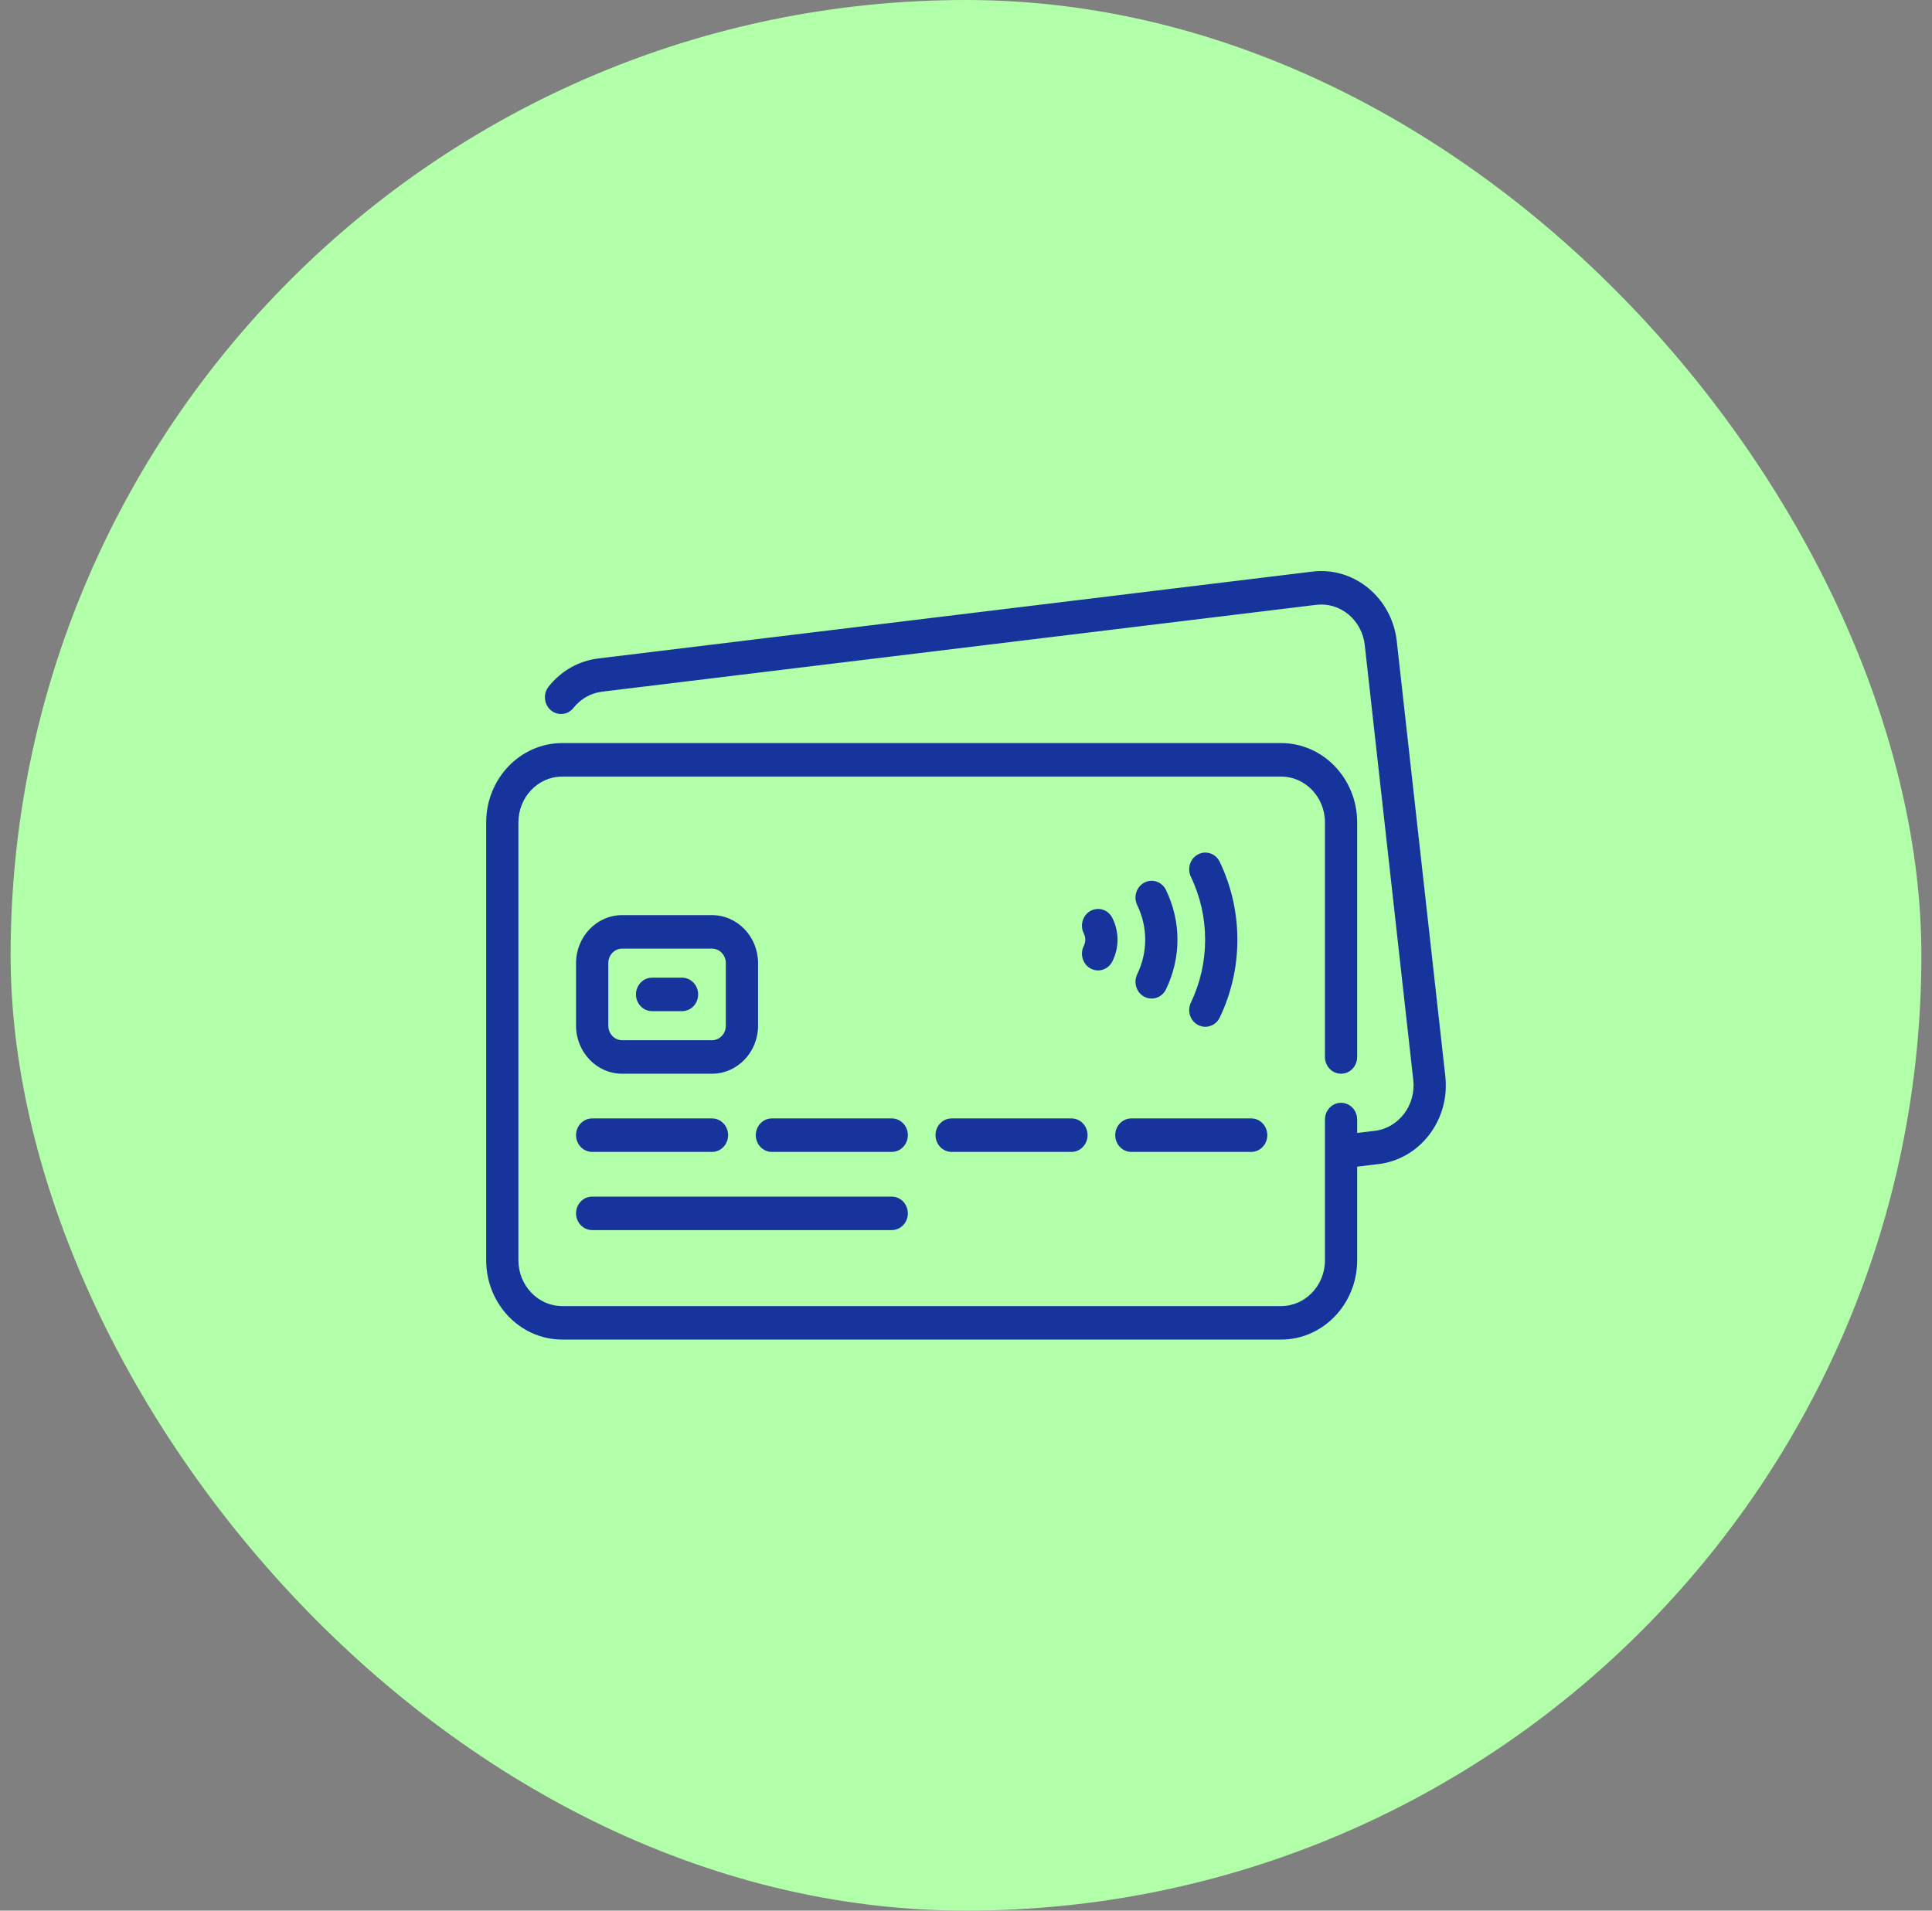 <svg width="91" height="90" viewBox="0 0 91 90" fill="none" xmlns="http://www.w3.org/2000/svg">
<rect x="0" y="0" width="91" height="90" fill="#808080" stroke="none"/>
<rect x="0.5" width="90" height="90" rx="45" fill="#B1FFA8"/>
<mask id="mask0_3571_14728" style="mask-type:alpha" maskUnits="userSpaceOnUse" x="21" y="21" width="49" height="48">
<rect x="21.5" y="21" width="48" height="48" fill="#D9D9D9"/>
</mask>
<g mask="url(#mask0_3571_14728)">
<path fill-rule="evenodd" clip-rule="evenodd" d="M67.976 50.703L65.691 30.215C65.469 28.224 63.737 26.793 61.831 27.025L28.195 31.115C27.301 31.224 26.492 31.682 25.918 32.406C25.685 32.699 25.724 33.132 26.005 33.375C26.285 33.617 26.7 33.577 26.933 33.284C27.29 32.835 27.792 32.55 28.348 32.482L61.983 28.392C62.557 28.322 63.123 28.49 63.576 28.864C64.029 29.239 64.315 29.775 64.382 30.374L66.667 50.862C66.805 52.099 65.953 53.223 64.769 53.367L63.825 53.481V52.735C63.825 52.355 63.53 52.047 63.166 52.047C62.802 52.047 62.507 52.355 62.507 52.735V59.365C62.507 60.61 61.537 61.623 60.344 61.623H26.481C25.289 61.623 24.318 60.61 24.318 59.365V38.738C24.318 37.493 25.289 36.48 26.481 36.48H60.344C61.537 36.48 62.507 37.493 62.507 38.738V49.788C62.507 50.169 62.802 50.477 63.166 50.477C63.53 50.477 63.825 50.169 63.825 49.788V38.738C63.825 36.734 62.264 35.103 60.344 35.103H26.481C24.562 35.103 23 36.734 23 38.738V59.365C23 61.369 24.562 63 26.481 63H60.344C62.264 63 63.825 61.369 63.825 59.365V54.867L64.921 54.734C65.845 54.622 66.671 54.141 67.248 53.379C67.825 52.618 68.084 51.667 67.976 50.703ZM27.893 54.16H33.536C33.9 54.16 34.196 53.852 34.196 53.471C34.196 53.091 33.9 52.783 33.536 52.783H27.893C27.529 52.783 27.233 53.091 27.233 53.471C27.233 53.852 27.529 54.16 27.893 54.16ZM42.002 57.843H27.893C27.529 57.843 27.233 57.535 27.233 57.155C27.233 56.775 27.529 56.466 27.893 56.466H42.002C42.366 56.466 42.661 56.775 42.661 57.155C42.661 57.535 42.366 57.843 42.002 57.843ZM42.002 52.783H36.358C35.994 52.783 35.699 53.091 35.699 53.471C35.699 53.852 35.994 54.16 36.358 54.16H42.002C42.366 54.16 42.661 53.852 42.661 53.471C42.661 53.091 42.366 52.783 42.002 52.783ZM44.823 52.783H50.467C50.831 52.783 51.126 53.091 51.126 53.471C51.126 53.852 50.831 54.16 50.467 54.16H44.823C44.459 54.16 44.164 53.852 44.164 53.471C44.164 53.091 44.459 52.783 44.823 52.783ZM52.629 53.471C52.629 53.852 52.925 54.16 53.289 54.16H58.932C59.297 54.16 59.592 53.852 59.592 53.471C59.592 53.091 59.297 52.783 58.932 52.783H53.289C52.925 52.783 52.629 53.091 52.629 53.471ZM33.536 50.477H29.303C28.162 50.477 27.233 49.507 27.233 48.315V45.368C27.233 44.177 28.162 43.207 29.303 43.207H33.536C34.678 43.207 35.606 44.177 35.606 45.368V48.315C35.606 49.507 34.678 50.477 33.536 50.477ZM29.303 44.584C28.889 44.584 28.552 44.936 28.552 45.368L28.552 48.315C28.552 48.748 28.889 49.1 29.303 49.1H33.536C33.951 49.1 34.288 48.748 34.288 48.315V45.368C34.288 44.936 33.951 44.584 33.536 44.584H29.303ZM30.714 47.53H32.125C32.489 47.53 32.784 47.222 32.784 46.842C32.784 46.462 32.489 46.154 32.125 46.154H30.714C30.35 46.154 30.055 46.462 30.055 46.842C30.055 47.222 30.35 47.53 30.714 47.53ZM56.772 48.267C56.673 48.267 56.573 48.244 56.478 48.195C56.153 48.025 56.02 47.612 56.182 47.272C56.634 46.323 56.863 45.311 56.863 44.264C56.863 43.216 56.634 42.204 56.182 41.255C56.02 40.915 56.153 40.502 56.478 40.332C56.804 40.163 57.2 40.302 57.362 40.642C57.906 41.783 58.181 43.001 58.181 44.264C58.181 45.526 57.906 46.744 57.362 47.885C57.247 48.127 57.014 48.267 56.772 48.267ZM53.948 46.864C54.042 46.913 54.143 46.937 54.242 46.937C54.484 46.937 54.717 46.797 54.832 46.556C55.182 45.823 55.36 45.052 55.36 44.263C55.36 43.475 55.182 42.703 54.832 41.971C54.669 41.631 54.274 41.493 53.948 41.663C53.622 41.833 53.49 42.246 53.653 42.586C53.911 43.126 54.041 43.69 54.041 44.263C54.041 44.837 53.911 45.401 53.653 45.941C53.49 46.281 53.622 46.694 53.948 46.864ZM51.721 45.612C51.62 45.612 51.518 45.588 51.422 45.537C51.098 45.364 50.969 44.95 51.134 44.611C51.19 44.496 51.218 44.379 51.218 44.264C51.218 44.148 51.19 44.031 51.134 43.916C50.969 43.578 51.098 43.163 51.422 42.991C51.746 42.818 52.143 42.953 52.309 43.291C52.46 43.602 52.537 43.929 52.537 44.264C52.537 44.599 52.46 44.926 52.309 45.236C52.192 45.474 51.961 45.612 51.721 45.612Z" fill="#17349C"/>
<path d="M65.691 30.215L65.79 30.204L65.79 30.204L65.691 30.215ZM67.976 50.703L67.877 50.714L67.877 50.714L67.976 50.703ZM61.831 27.025L61.819 26.925L61.819 26.925L61.831 27.025ZM28.195 31.115L28.207 31.214L28.207 31.214L28.195 31.115ZM25.918 32.406L25.996 32.468L25.996 32.468L25.918 32.406ZM26.005 33.375L25.939 33.451L25.939 33.451L26.005 33.375ZM26.933 33.284L27.011 33.346L27.011 33.346L26.933 33.284ZM28.348 32.482L28.36 32.581L28.36 32.581L28.348 32.482ZM61.983 28.392L61.995 28.491L61.995 28.491L61.983 28.392ZM63.576 28.864L63.512 28.941L63.512 28.941L63.576 28.864ZM64.382 30.374L64.282 30.385L64.282 30.385L64.382 30.374ZM66.667 50.862L66.567 50.873L66.567 50.873L66.667 50.862ZM64.769 53.367L64.781 53.466L64.781 53.466L64.769 53.367ZM63.825 53.481H63.725V53.594L63.837 53.581L63.825 53.481ZM26.481 35.103L26.481 35.203H26.481V35.103ZM63.825 54.867L63.813 54.768L63.725 54.779V54.867H63.825ZM64.921 54.734L64.933 54.833L64.933 54.833L64.921 54.734ZM67.248 53.379L67.168 53.319L67.168 53.319L67.248 53.379ZM28.552 45.368L28.452 45.368V45.368L28.552 45.368ZM28.552 48.315L28.652 48.315V48.315L28.552 48.315ZM56.478 48.195L56.525 48.106L56.525 48.106L56.478 48.195ZM56.182 47.272L56.272 47.315L56.272 47.315L56.182 47.272ZM56.182 41.255L56.092 41.298L56.092 41.298L56.182 41.255ZM56.478 40.332L56.432 40.244L56.432 40.244L56.478 40.332ZM57.362 40.642L57.453 40.599L57.453 40.599L57.362 40.642ZM57.362 47.885L57.272 47.842L57.272 47.842L57.362 47.885ZM53.948 46.864L53.902 46.953L53.902 46.953L53.948 46.864ZM54.832 46.556L54.922 46.599L54.922 46.599L54.832 46.556ZM54.832 41.971L54.922 41.928L54.922 41.928L54.832 41.971ZM53.948 41.663L53.994 41.752L53.994 41.752L53.948 41.663ZM53.653 42.586L53.562 42.629L53.562 42.629L53.653 42.586ZM53.653 45.941L53.562 45.897L53.562 45.898L53.653 45.941ZM51.422 45.537L51.469 45.448L51.469 45.448L51.422 45.537ZM51.134 44.611L51.224 44.655L51.224 44.655L51.134 44.611ZM51.134 43.916L51.224 43.873L51.224 43.873L51.134 43.916ZM51.422 42.991L51.375 42.902L51.375 42.902L51.422 42.991ZM52.309 43.291L52.398 43.248L52.398 43.248L52.309 43.291ZM52.309 45.236L52.398 45.28L52.398 45.28L52.309 45.236ZM65.592 30.226L67.877 50.714L68.076 50.692L65.79 30.204L65.592 30.226ZM61.843 27.124C63.69 26.899 65.375 28.286 65.592 30.226L65.79 30.204C65.563 28.162 63.784 26.686 61.819 26.925L61.843 27.124ZM28.207 31.214L61.843 27.124L61.819 26.925L28.183 31.016L28.207 31.214ZM25.996 32.468C26.554 31.764 27.34 31.32 28.207 31.214L28.183 31.016C27.262 31.128 26.43 31.6 25.839 32.344L25.996 32.468ZM26.07 33.299C25.831 33.092 25.797 32.719 25.996 32.468L25.839 32.344C25.574 32.678 25.618 33.172 25.939 33.451L26.07 33.299ZM26.855 33.222C26.657 33.471 26.307 33.504 26.07 33.299L25.939 33.451C26.263 33.731 26.744 33.683 27.011 33.346L26.855 33.222ZM28.336 32.383C27.753 32.454 27.227 32.752 26.855 33.222L27.011 33.346C27.352 32.917 27.831 32.646 28.36 32.581L28.336 32.383ZM61.971 28.293L28.336 32.383L28.36 32.581L61.995 28.491L61.971 28.293ZM63.639 28.787C63.166 28.396 62.573 28.22 61.971 28.293L61.995 28.491C62.541 28.425 63.08 28.584 63.512 28.941L63.639 28.787ZM64.481 30.363C64.412 29.739 64.113 29.179 63.639 28.787L63.512 28.941C63.944 29.299 64.218 29.811 64.282 30.385L64.481 30.363ZM66.766 50.851L64.481 30.363L64.282 30.385L66.567 50.873L66.766 50.851ZM64.781 53.466C66.023 53.315 66.91 52.139 66.766 50.851L66.567 50.873C66.7 52.06 65.883 53.13 64.757 53.267L64.781 53.466ZM63.837 53.581L64.781 53.466L64.757 53.267L63.813 53.382L63.837 53.581ZM63.725 52.735V53.481H63.925V52.735H63.725ZM63.166 52.147C63.471 52.147 63.725 52.406 63.725 52.735H63.925C63.925 52.304 63.589 51.947 63.166 51.947V52.147ZM62.607 52.735C62.607 52.406 62.861 52.147 63.166 52.147V51.947C62.743 51.947 62.407 52.304 62.407 52.735H62.607ZM62.607 59.365V52.735H62.407V59.365H62.607ZM60.344 61.723C61.596 61.723 62.607 60.661 62.607 59.365H62.407C62.407 60.559 61.477 61.523 60.344 61.523V61.723ZM26.481 61.723H60.344V61.523H26.481V61.723ZM24.218 59.365C24.218 60.661 25.229 61.723 26.481 61.723V61.523C25.348 61.523 24.418 60.559 24.418 59.365H24.218ZM24.218 38.738V59.365H24.418V38.738H24.218ZM26.481 36.38C25.229 36.38 24.218 37.442 24.218 38.738H24.418C24.418 37.544 25.348 36.58 26.481 36.58V36.38ZM60.344 36.38H26.481V36.58H60.344V36.38ZM62.607 38.738C62.607 37.442 61.596 36.38 60.344 36.38V36.58C61.477 36.58 62.407 37.544 62.407 38.738H62.607ZM62.607 49.788V38.738H62.407V49.788H62.607ZM63.166 50.377C62.861 50.377 62.607 50.117 62.607 49.788H62.407C62.407 50.22 62.743 50.577 63.166 50.577V50.377ZM63.725 49.788C63.725 50.117 63.471 50.377 63.166 50.377V50.577C63.589 50.577 63.925 50.22 63.925 49.788H63.725ZM63.725 38.738V49.788H63.925V38.738H63.725ZM60.344 35.203C62.204 35.203 63.725 36.785 63.725 38.738H63.925C63.925 36.683 62.323 35.003 60.344 35.003V35.203ZM26.481 35.203H60.344V35.003H26.481V35.203ZM23.1 38.738C23.1 36.785 24.621 35.203 26.481 35.203L26.481 35.003C24.502 35.003 22.9 36.683 22.9 38.738H23.1ZM23.1 59.365V38.738H22.9V59.365H23.1ZM26.481 62.9C24.621 62.9 23.1 61.318 23.1 59.365H22.9C22.9 61.42 24.502 63.1 26.481 63.1V62.9ZM60.344 62.9H26.481V63.1H60.344V62.9ZM63.725 59.365C63.725 61.318 62.204 62.9 60.344 62.9V63.1C62.323 63.1 63.925 61.42 63.925 59.365H63.725ZM63.725 54.867V59.365H63.925V54.867H63.725ZM64.909 54.635L63.813 54.768L63.837 54.967L64.933 54.833L64.909 54.635ZM67.168 53.319C66.607 54.059 65.805 54.526 64.909 54.635L64.933 54.833C65.884 54.718 66.735 54.222 67.328 53.44L67.168 53.319ZM67.877 50.714C67.981 51.654 67.73 52.578 67.168 53.319L67.328 53.44C67.921 52.657 68.186 51.681 68.076 50.692L67.877 50.714ZM33.536 54.06H27.893V54.26H33.536V54.06ZM34.096 53.471C34.096 53.8 33.841 54.06 33.536 54.06V54.26C33.96 54.26 34.295 53.903 34.295 53.471H34.096ZM33.536 52.883C33.841 52.883 34.096 53.142 34.096 53.471H34.295C34.295 53.04 33.96 52.683 33.536 52.683V52.883ZM27.893 52.883H33.536V52.683H27.893V52.883ZM27.333 53.471C27.333 53.142 27.588 52.883 27.893 52.883V52.683C27.469 52.683 27.133 53.04 27.133 53.471H27.333ZM27.893 54.06C27.588 54.06 27.333 53.8 27.333 53.471H27.133C27.133 53.903 27.469 54.26 27.893 54.26V54.06ZM27.893 57.943H42.002V57.743H27.893V57.943ZM27.133 57.155C27.133 57.586 27.469 57.943 27.893 57.943V57.743C27.588 57.743 27.333 57.484 27.333 57.155H27.133ZM27.893 56.366C27.469 56.366 27.133 56.723 27.133 57.155H27.333C27.333 56.826 27.588 56.566 27.893 56.566V56.366ZM42.002 56.366H27.893V56.566H42.002V56.366ZM42.761 57.155C42.761 56.723 42.425 56.366 42.002 56.366V56.566C42.307 56.566 42.561 56.826 42.561 57.155H42.761ZM42.002 57.943C42.425 57.943 42.761 57.586 42.761 57.155H42.561C42.561 57.484 42.307 57.743 42.002 57.743V57.943ZM36.358 52.883H42.002V52.683H36.358V52.883ZM35.799 53.471C35.799 53.142 36.053 52.883 36.358 52.883V52.683C35.935 52.683 35.599 53.04 35.599 53.471H35.799ZM36.358 54.06C36.053 54.06 35.799 53.8 35.799 53.471H35.599C35.599 53.903 35.935 54.26 36.358 54.26V54.06ZM42.002 54.06H36.358V54.26H42.002V54.06ZM42.561 53.471C42.561 53.8 42.306 54.06 42.002 54.06V54.26C42.425 54.26 42.761 53.903 42.761 53.471H42.561ZM42.002 52.883C42.306 52.883 42.561 53.142 42.561 53.471H42.761C42.761 53.04 42.425 52.683 42.002 52.683V52.883ZM50.467 52.683H44.823V52.883H50.467V52.683ZM51.226 53.471C51.226 53.04 50.89 52.683 50.467 52.683V52.883C50.772 52.883 51.026 53.142 51.026 53.471H51.226ZM50.467 54.26C50.89 54.26 51.226 53.903 51.226 53.471H51.026C51.026 53.8 50.772 54.06 50.467 54.06V54.26ZM44.823 54.26H50.467V54.06H44.823V54.26ZM44.064 53.471C44.064 53.903 44.4 54.26 44.823 54.26V54.06C44.519 54.06 44.264 53.8 44.264 53.471H44.064ZM44.823 52.683C44.4 52.683 44.064 53.04 44.064 53.471H44.264C44.264 53.142 44.519 52.883 44.823 52.883V52.683ZM53.289 54.06C52.984 54.06 52.729 53.8 52.729 53.471H52.529C52.529 53.903 52.865 54.26 53.289 54.26V54.06ZM58.932 54.06H53.289V54.26H58.932V54.06ZM59.492 53.471C59.492 53.8 59.237 54.06 58.932 54.06V54.26C59.356 54.26 59.692 53.903 59.692 53.471H59.492ZM58.932 52.883C59.237 52.883 59.492 53.142 59.492 53.471H59.692C59.692 53.04 59.356 52.683 58.932 52.683V52.883ZM53.289 52.883H58.932V52.683H53.289V52.883ZM52.729 53.471C52.729 53.142 52.984 52.883 53.289 52.883V52.683C52.865 52.683 52.529 53.04 52.529 53.471H52.729ZM29.303 50.577H33.536V50.377H29.303V50.577ZM27.133 48.315C27.133 49.558 28.103 50.577 29.303 50.577V50.377C28.221 50.377 27.333 49.456 27.333 48.315H27.133ZM27.133 45.368V48.315H27.333V45.368H27.133ZM29.303 43.107C28.103 43.107 27.133 44.126 27.133 45.368H27.333C27.333 44.228 28.221 43.307 29.303 43.307V43.107ZM33.536 43.107H29.303V43.307H33.536V43.107ZM35.706 45.368C35.706 44.126 34.737 43.107 33.536 43.107V43.307C34.619 43.307 35.507 44.228 35.507 45.368H35.706ZM35.706 48.315V45.368H35.507V48.315H35.706ZM33.536 50.577C34.737 50.577 35.706 49.558 35.706 48.315H35.507C35.507 49.456 34.619 50.377 33.536 50.377V50.577ZM28.652 45.368C28.652 44.987 28.948 44.684 29.303 44.684V44.484C28.83 44.484 28.452 44.885 28.452 45.368H28.652ZM28.652 48.315L28.652 45.368L28.452 45.368L28.452 48.315L28.652 48.315ZM29.303 49C28.948 49 28.652 48.697 28.652 48.315H28.452C28.452 48.799 28.83 49.2 29.303 49.2V49ZM33.536 49H29.303V49.2H33.536V49ZM34.188 48.315C34.188 48.697 33.892 49 33.536 49V49.2C34.01 49.2 34.388 48.799 34.388 48.315H34.188ZM34.188 45.368V48.315H34.388V45.368H34.188ZM33.536 44.684C33.892 44.684 34.188 44.987 34.188 45.368H34.388C34.388 44.885 34.01 44.484 33.536 44.484V44.684ZM29.303 44.684H33.536V44.484H29.303V44.684ZM32.125 47.43H30.714V47.63H32.125V47.43ZM32.684 46.842C32.684 47.171 32.43 47.43 32.125 47.43V47.63C32.548 47.63 32.884 47.273 32.884 46.842H32.684ZM32.125 46.254C32.43 46.254 32.684 46.513 32.684 46.842H32.884C32.884 46.411 32.548 46.054 32.125 46.054V46.254ZM30.714 46.254H32.125V46.054H30.714V46.254ZM30.155 46.842C30.155 46.513 30.409 46.254 30.714 46.254V46.054C30.291 46.054 29.955 46.411 29.955 46.842H30.155ZM30.714 47.43C30.409 47.43 30.155 47.171 30.155 46.842H29.955C29.955 47.273 30.291 47.63 30.714 47.63V47.43ZM56.432 48.283C56.541 48.34 56.657 48.367 56.772 48.367V48.167C56.689 48.167 56.605 48.148 56.525 48.106L56.432 48.283ZM56.092 47.229C55.907 47.616 56.057 48.088 56.432 48.283L56.525 48.106C56.248 47.963 56.132 47.609 56.272 47.315L56.092 47.229ZM56.763 44.264C56.763 45.296 56.537 46.294 56.092 47.229L56.272 47.315C56.731 46.353 56.963 45.326 56.963 44.264H56.763ZM56.092 41.298C56.537 42.233 56.763 43.231 56.763 44.264H56.963C56.963 43.201 56.731 42.174 56.272 41.212L56.092 41.298ZM56.432 40.244C56.057 40.439 55.907 40.911 56.092 41.298L56.272 41.212C56.132 40.918 56.249 40.565 56.525 40.421L56.432 40.244ZM57.453 40.599C57.267 40.21 56.811 40.047 56.432 40.244L56.525 40.421C56.798 40.279 57.133 40.393 57.272 40.685L57.453 40.599ZM58.282 44.264C58.282 42.986 58.002 41.753 57.453 40.599L57.272 40.685C57.809 41.812 58.081 43.016 58.081 44.264H58.282ZM57.453 47.928C58.003 46.774 58.282 45.541 58.282 44.264H58.081C58.081 45.511 57.809 46.715 57.272 47.842L57.453 47.928ZM56.772 48.367C57.053 48.367 57.321 48.205 57.453 47.928L57.272 47.842C57.173 48.049 56.975 48.167 56.772 48.167V48.367ZM54.242 46.837C54.159 46.837 54.074 46.817 53.994 46.775L53.902 46.953C54.011 47.009 54.127 47.036 54.242 47.036V46.837ZM54.742 46.512C54.643 46.719 54.445 46.837 54.242 46.837V47.036C54.523 47.036 54.79 46.875 54.922 46.599L54.742 46.512ZM55.26 44.263C55.26 45.037 55.086 45.793 54.742 46.512L54.922 46.599C55.279 45.853 55.46 45.067 55.46 44.263H55.26ZM54.742 42.014C55.086 42.734 55.26 43.49 55.26 44.263H55.46C55.46 43.459 55.279 42.673 54.922 41.928L54.742 42.014ZM53.994 41.752C54.267 41.609 54.602 41.723 54.742 42.014L54.922 41.928C54.736 41.539 54.28 41.377 53.902 41.574L53.994 41.752ZM53.743 42.543C53.602 42.249 53.718 41.895 53.994 41.752L53.902 41.574C53.526 41.77 53.377 42.243 53.562 42.629L53.743 42.543ZM54.141 44.263C54.141 43.675 54.007 43.096 53.743 42.543L53.562 42.629C53.814 43.156 53.941 43.706 53.941 44.263H54.141ZM53.743 45.984C54.007 45.431 54.141 44.852 54.141 44.263H53.941C53.941 44.821 53.814 45.371 53.562 45.897L53.743 45.984ZM53.994 46.775C53.718 46.631 53.602 46.277 53.743 45.984L53.562 45.898C53.378 46.284 53.526 46.757 53.902 46.953L53.994 46.775ZM51.375 45.625C51.486 45.684 51.604 45.712 51.721 45.712V45.512C51.636 45.512 51.55 45.492 51.469 45.448L51.375 45.625ZM51.044 44.567C50.856 44.952 51.001 45.426 51.375 45.625L51.469 45.448C51.194 45.302 51.081 44.947 51.224 44.655L51.044 44.567ZM51.118 44.264C51.118 44.363 51.094 44.464 51.044 44.567L51.224 44.655C51.286 44.528 51.318 44.396 51.318 44.264H51.118ZM51.044 43.96C51.094 44.063 51.118 44.165 51.118 44.264H51.318C51.318 44.131 51.286 44 51.224 43.873L51.044 43.96ZM51.375 42.902C51.001 43.101 50.856 43.575 51.044 43.96L51.224 43.873C51.081 43.58 51.194 43.225 51.469 43.079L51.375 42.902ZM52.398 43.248C52.209 42.86 51.752 42.702 51.375 42.902L51.469 43.079C51.741 42.934 52.077 43.045 52.219 43.335L52.398 43.248ZM52.637 44.264C52.637 43.913 52.556 43.571 52.398 43.248L52.219 43.335C52.364 43.632 52.437 43.944 52.437 44.264H52.637ZM52.398 45.28C52.556 44.956 52.637 44.614 52.637 44.264H52.437C52.437 44.583 52.364 44.895 52.219 45.192L52.398 45.28ZM51.721 45.712C51.999 45.712 52.265 45.552 52.398 45.28L52.219 45.192C52.119 45.396 51.922 45.512 51.721 45.512V45.712Z" fill="#17349C"/>
</g>
</svg>
